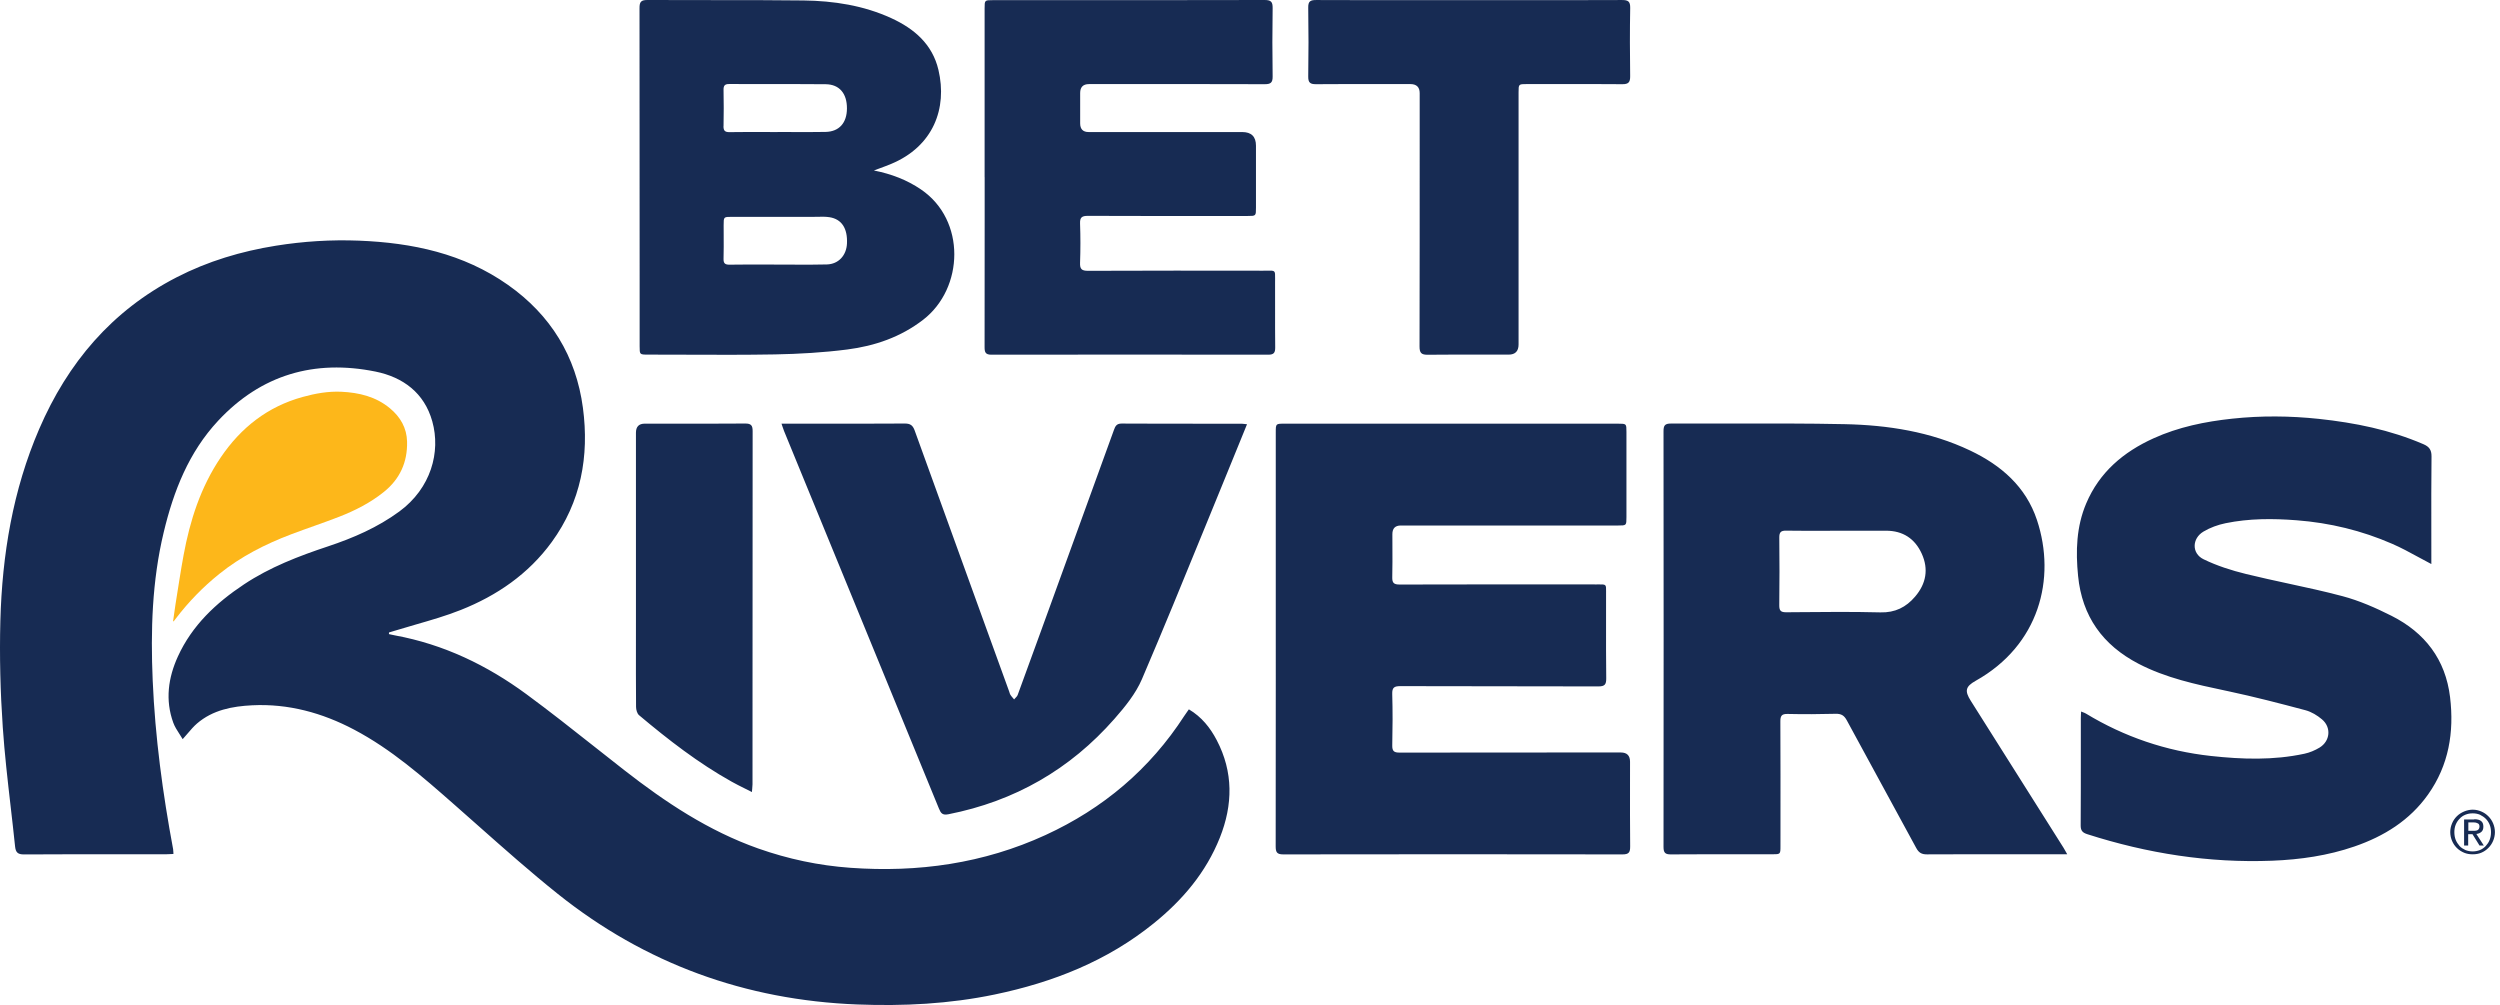 <svg width="199" height="80" viewBox="0 0 199 80" fill="none" xmlns="http://www.w3.org/2000/svg">
<path fill-rule="evenodd" clip-rule="evenodd" d="M78.375 14.103V0.673C78.375 0.014 78.377 0.012 79.033 0.012C80.475 0.012 81.916 0.012 83.358 0.012C89.126 0.013 94.893 0.014 100.662 0C101.181 0 101.31 0.153 101.302 0.652C101.273 2.462 101.275 4.273 101.302 6.085C101.31 6.58 101.142 6.704 100.67 6.702C96.726 6.689 92.781 6.691 88.837 6.693L86.687 6.694C86.216 6.694 85.981 6.931 85.981 7.404V9.82C85.981 10.28 86.206 10.511 86.656 10.511H98.879C99.61 10.511 99.975 10.873 99.975 11.598V16.527C99.975 17.189 99.975 17.191 99.325 17.191C98.326 17.191 97.328 17.192 96.33 17.192H96.33H96.329H96.329C93.086 17.194 89.842 17.195 86.6 17.182C86.128 17.182 85.955 17.292 85.973 17.789C86.01 18.827 86.01 19.87 85.973 20.907C85.953 21.41 86.091 21.559 86.611 21.557C91.255 21.536 95.897 21.542 100.541 21.548L100.544 21.548C100.672 21.548 100.784 21.546 100.88 21.544C101.193 21.538 101.349 21.535 101.427 21.613C101.505 21.69 101.502 21.848 101.498 22.164C101.497 22.264 101.495 22.381 101.496 22.515C101.499 23.21 101.498 23.905 101.497 24.6C101.496 25.615 101.494 26.63 101.506 27.646C101.511 28.07 101.405 28.236 100.948 28.234C93.604 28.223 86.261 28.223 78.917 28.234C78.442 28.234 78.373 28.037 78.373 27.632C78.382 24.251 78.38 20.869 78.379 17.487V17.487V17.486V17.486C78.379 16.358 78.379 15.23 78.379 14.103H78.375ZM73.314 15.082C72.192 14.319 70.961 13.849 69.562 13.57C69.715 13.513 69.862 13.459 70.004 13.406L70.005 13.406L70.005 13.406L70.005 13.406C70.335 13.284 70.639 13.172 70.936 13.048C74.292 11.647 75.42 8.628 74.7 5.564C74.22 3.52 72.772 2.282 70.948 1.446C68.734 0.432 66.367 0.068 63.961 0.037C61.526 0.005 59.09 0.007 56.654 0.008C54.949 0.009 53.243 0.01 51.538 6.57504e-05C51.012 -0.004 50.903 0.163 50.905 0.654C50.916 7.993 50.916 15.332 50.915 22.67L50.915 27.563C50.915 28.224 50.915 28.227 51.577 28.227C52.583 28.227 53.59 28.23 54.596 28.234H54.597H54.597H54.597H54.597H54.597C56.96 28.244 59.324 28.253 61.687 28.211C63.607 28.176 65.534 28.064 67.439 27.82C69.633 27.539 71.702 26.831 73.49 25.447C76.734 22.937 76.899 17.518 73.314 15.084V15.082ZM57.594 10.029C57.617 9.075 57.611 8.121 57.594 7.166C57.588 6.834 57.673 6.687 58.039 6.688C59.184 6.695 60.33 6.694 61.476 6.693C62.892 6.693 64.307 6.692 65.722 6.704C66.816 6.714 67.423 7.441 67.417 8.632C67.414 9.783 66.796 10.482 65.712 10.501C64.822 10.517 63.931 10.514 63.041 10.51H63.041H63.041H63.041H63.041H63.041H63.04H63.04H63.04H63.04H63.039C62.658 10.508 62.277 10.507 61.896 10.507V10.511C61.55 10.511 61.203 10.51 60.857 10.509H60.856H60.856H60.856H60.856H60.856C59.93 10.507 59.004 10.504 58.08 10.518C57.708 10.524 57.582 10.406 57.59 10.031L57.594 10.029ZM67.419 19.382C67.377 20.328 66.75 21.025 65.819 21.05C64.9 21.075 63.98 21.07 63.06 21.064C62.674 21.062 62.288 21.06 61.902 21.06C61.555 21.06 61.208 21.059 60.861 21.058H60.861H60.861H60.861H60.861H60.861H60.861C59.935 21.056 59.01 21.054 58.085 21.068C57.72 21.074 57.582 20.973 57.594 20.59C57.612 19.961 57.608 19.331 57.605 18.702V18.701V18.701V18.701V18.701V18.701V18.701V18.701V18.7V18.7C57.603 18.443 57.602 18.186 57.602 17.929C57.602 17.263 57.602 17.261 58.248 17.261H64.778C64.887 17.261 64.997 17.259 65.107 17.256C65.414 17.249 65.721 17.243 66.02 17.288C66.999 17.439 67.474 18.178 67.419 19.384V19.382ZM14.284 58.426L14.285 58.426C14.372 58.561 14.459 58.696 14.54 58.835V58.837C14.685 58.677 14.816 58.524 14.94 58.379L14.94 58.379C15.194 58.082 15.42 57.818 15.68 57.593C16.94 56.509 18.496 56.219 20.077 56.141C22.957 56 25.647 56.739 28.184 58.077C31.151 59.642 33.648 61.836 36.146 64.032L36.21 64.088C36.829 64.631 37.446 65.178 38.062 65.725L38.062 65.725L38.062 65.725L38.062 65.725L38.062 65.725L38.062 65.725L38.062 65.725L38.062 65.725L38.062 65.725C40.143 67.569 42.223 69.413 44.392 71.148C51.35 76.712 59.335 79.609 68.234 79.955C71.907 80.099 75.567 79.915 79.18 79.162C83.815 78.196 88.129 76.501 91.846 73.491C94.134 71.641 95.996 69.447 97.099 66.681C98.142 64.062 98.183 61.458 96.851 58.915C96.334 57.926 95.653 57.068 94.635 56.463C94.59 56.528 94.546 56.589 94.503 56.649L94.502 56.65L94.502 56.65C94.422 56.76 94.348 56.864 94.279 56.972C91.527 61.225 87.811 64.362 83.221 66.47C78.284 68.736 73.082 69.464 67.694 69.077C65.174 68.897 62.73 68.378 60.351 67.538C56.397 66.141 52.962 63.855 49.685 61.299C48.898 60.685 48.114 60.065 47.33 59.446L47.329 59.445C45.536 58.028 43.744 56.612 41.904 55.259C38.768 52.952 35.312 51.289 31.447 50.579C31.339 50.56 31.23 50.535 31.122 50.511L31.122 50.511L31.066 50.498L31.021 50.488L30.959 50.475L30.96 50.469C30.962 50.427 30.963 50.386 30.963 50.345C31.029 50.325 31.094 50.306 31.16 50.286C31.262 50.256 31.364 50.226 31.466 50.194C32.003 50.028 32.544 49.872 33.084 49.716C34.296 49.367 35.508 49.018 36.674 48.555C39.552 47.413 42.06 45.695 43.913 43.154C46.248 39.949 46.912 36.314 46.401 32.467C45.855 28.356 43.833 25.072 40.435 22.678C36.883 20.178 32.823 19.324 28.573 19.156C26.359 19.069 24.153 19.208 21.964 19.558C19.204 20 16.551 20.791 14.058 22.074C8.901 24.729 5.39 28.884 3.118 34.152C1.02 39.018 0.172 44.156 0.029 49.408C-0.046 52.234 0.027 55.075 0.221 57.897C0.364 59.995 0.605 62.087 0.845 64.179L0.845 64.179C0.968 65.244 1.09 66.309 1.2 67.376C1.248 67.846 1.411 68.016 1.916 68.013C4.831 67.995 7.746 67.996 10.662 67.998H10.662H10.663H10.663H10.663H10.663H10.663H10.663H10.663C11.521 67.998 12.378 67.999 13.236 67.999C13.357 67.999 13.48 67.992 13.611 67.984L13.611 67.984L13.613 67.984L13.614 67.984L13.614 67.984C13.676 67.981 13.74 67.977 13.807 67.974C13.804 67.924 13.802 67.878 13.8 67.836C13.797 67.746 13.794 67.669 13.78 67.594C12.951 63.149 12.348 58.673 12.154 54.156C11.986 50.2 12.1 46.25 13.031 42.37C13.816 39.087 15.026 35.997 17.366 33.489C20.785 29.823 25.03 28.596 29.887 29.577C32.082 30.023 33.775 31.271 34.41 33.539C35.093 35.979 34.309 38.865 31.782 40.719C30.058 41.983 28.124 42.821 26.119 43.488C23.777 44.266 21.49 45.143 19.421 46.517C17.19 47.998 15.287 49.786 14.159 52.259C13.387 53.953 13.141 55.725 13.791 57.523C13.907 57.842 14.095 58.133 14.284 58.426ZM163.946 67.999H164.55C164.504 67.917 164.465 67.847 164.43 67.784C164.357 67.653 164.304 67.556 164.245 67.463L164.231 67.442C161.778 63.553 159.324 59.664 156.869 55.777C156.374 54.993 156.451 54.647 157.266 54.19C162.309 51.369 163.691 46.064 162.143 41.396C161.258 38.733 159.288 37.034 156.826 35.863C153.668 34.361 150.275 33.835 146.831 33.763C143.851 33.7 140.871 33.708 137.889 33.715H137.889H137.889H137.889H137.889H137.889H137.888H137.888H137.888H137.887C136.257 33.718 134.628 33.722 132.999 33.715C132.519 33.713 132.416 33.879 132.416 34.322C132.428 45.356 132.428 56.389 132.416 67.422C132.416 67.886 132.556 68.014 133.012 68.01C135.024 67.996 137.037 67.998 139.049 67.999H139.05H139.05L139.941 68L140.629 68.001L141.061 68.001C141.725 68.001 141.725 67.999 141.725 67.346L141.726 65.826C141.728 63.031 141.731 60.234 141.717 57.438C141.714 56.995 141.808 56.818 142.294 56.83C143.568 56.859 144.843 56.853 146.116 56.818C146.565 56.807 146.798 56.95 147.01 57.347C147.948 59.084 148.894 60.817 149.839 62.55L149.843 62.557C150.741 64.203 151.639 65.848 152.53 67.497C152.733 67.873 152.958 68.01 153.384 68.008C156.075 67.995 158.769 67.996 161.461 67.998H161.461H161.461H161.461H161.462H161.462H161.462C162.29 67.998 163.118 67.999 163.946 67.999ZM145.14 42.25L145.144 42.25C145.528 42.248 145.911 42.248 146.294 42.248V42.245C146.717 42.245 147.14 42.246 147.562 42.247L147.568 42.247C148.417 42.249 149.266 42.251 150.115 42.245C151.468 42.24 152.427 42.874 152.973 44.078C153.531 45.307 153.318 46.467 152.443 47.49C151.723 48.336 150.854 48.775 149.683 48.746C147.454 48.689 145.225 48.709 142.997 48.73H142.996L142.194 48.737C141.745 48.74 141.625 48.609 141.63 48.169C141.654 46.377 141.65 44.583 141.632 42.791C141.628 42.381 141.748 42.232 142.172 42.24C143.161 42.255 144.151 42.252 145.14 42.25ZM101.551 50.868V34.419C101.551 33.725 101.553 33.725 102.237 33.725H128.797C129.463 33.725 129.465 33.725 129.465 34.375V41.166C129.465 41.828 129.463 41.83 128.808 41.83H111.505C111.057 41.83 110.833 42.059 110.833 42.517C110.833 42.842 110.835 43.168 110.836 43.494V43.495C110.84 44.309 110.844 45.124 110.824 45.936C110.812 46.395 110.944 46.529 111.41 46.529C116.603 46.513 121.796 46.517 126.988 46.521H126.989H126.991H126.993H126.995H126.997H126.999H127.001H127.003C127.036 46.521 127.067 46.521 127.098 46.521C127.148 46.52 127.195 46.52 127.239 46.519C127.55 46.516 127.703 46.515 127.777 46.59C127.849 46.663 127.847 46.809 127.844 47.096L127.843 47.186C127.843 47.236 127.843 47.29 127.843 47.347C127.844 48.064 127.843 48.78 127.842 49.496V49.496V49.496V49.496V49.496V49.496V49.496V49.497C127.84 50.993 127.838 52.49 127.856 53.987C127.862 54.487 127.74 54.641 127.22 54.639C124.516 54.63 121.812 54.628 119.109 54.627H119.109H119.109H119.109H119.109H119.108H119.108H119.108C116.564 54.626 114.019 54.625 111.476 54.616C110.982 54.616 110.806 54.721 110.822 55.251C110.862 56.608 110.854 57.968 110.824 59.325C110.814 59.793 110.961 59.909 111.416 59.907C116.216 59.896 121.018 59.897 125.818 59.897L129.021 59.898C129.508 59.898 129.751 60.144 129.751 60.635C129.751 61.221 129.75 61.807 129.749 62.392C129.747 64.054 129.745 65.715 129.761 67.376C129.764 67.84 129.662 68.01 129.157 68.01C120.154 67.995 111.149 67.995 102.146 68.01C101.629 68.01 101.544 67.821 101.544 67.366C101.553 62.967 101.552 58.569 101.552 54.17C101.552 53.069 101.551 51.968 101.551 50.868ZM192.509 44.348C192.843 44.529 193.183 44.714 193.535 44.898V44.279C193.535 43.605 193.534 42.932 193.533 42.258L193.533 42.228C193.53 40.263 193.527 38.296 193.549 36.33C193.555 35.802 193.353 35.55 192.899 35.355C190.243 34.211 187.447 33.65 184.592 33.344C182.289 33.099 179.984 33.079 177.675 33.327C175.518 33.559 173.41 33.989 171.424 34.889C169.025 35.976 167.116 37.588 166.064 40.069C165.276 41.927 165.22 43.867 165.415 45.842C165.733 49.067 167.38 51.352 170.224 52.833C172.406 53.968 174.774 54.471 177.15 54.975L177.395 55.027C179.452 55.465 181.492 55.995 183.526 56.537C183.992 56.663 184.453 56.943 184.828 57.259C185.589 57.899 185.486 58.993 184.633 59.511C184.269 59.732 183.849 59.908 183.433 59.997C180.965 60.529 178.471 60.446 175.99 60.175C172.433 59.786 169.106 58.66 166.038 56.8C165.966 56.757 165.887 56.727 165.795 56.692C165.752 56.676 165.705 56.658 165.655 56.638C165.653 56.689 165.651 56.736 165.649 56.781L165.644 56.863L165.644 56.864L165.644 56.865C165.639 56.967 165.634 57.056 165.634 57.145C165.633 57.958 165.634 58.772 165.634 59.585C165.635 61.622 165.636 63.659 165.622 65.697C165.618 66.109 165.76 66.277 166.141 66.399C170.931 67.934 175.825 68.708 180.865 68.513C183.102 68.425 185.295 68.11 187.416 67.379C189.765 66.57 191.811 65.304 193.272 63.245C194.927 60.913 195.358 58.281 195.026 55.498C194.666 52.49 193.019 50.356 190.363 49.018C189.115 48.389 187.807 47.813 186.462 47.455C185.034 47.074 183.589 46.762 182.143 46.45C181.023 46.207 179.902 45.965 178.79 45.691C177.631 45.407 176.468 45.037 175.399 44.515C174.447 44.048 174.476 42.864 175.392 42.316C175.926 41.997 176.547 41.773 177.159 41.647C179.024 41.264 180.911 41.267 182.808 41.413C185.452 41.616 187.995 42.231 190.419 43.288C191.124 43.594 191.802 43.963 192.509 44.348ZM99.262 33.771L99.263 33.77L99.265 33.772L99.262 33.771ZM99.079 33.749C99.132 33.756 99.192 33.764 99.262 33.771C99.093 34.186 98.927 34.595 98.762 34.999C98.346 36.023 97.94 37.021 97.531 38.017C96.978 39.363 96.429 40.71 95.879 42.057L95.878 42.058L95.877 42.062L95.875 42.065L95.874 42.069C94.237 46.078 92.6 50.088 90.895 54.067C90.399 55.222 89.548 56.266 88.706 57.225C85.174 61.247 80.761 63.775 75.497 64.814C75.015 64.909 74.89 64.731 74.739 64.361C71.372 56.141 67.998 47.922 64.624 39.704L64.622 39.699L64.62 39.695L64.618 39.69L64.616 39.686L64.603 39.655L64.283 38.876C63.658 37.355 63.034 35.836 62.413 34.315C62.368 34.205 62.331 34.093 62.285 33.956L62.285 33.956C62.262 33.886 62.237 33.809 62.208 33.723H62.817C63.584 33.723 64.35 33.724 65.117 33.724H65.117H65.117H65.117C67.419 33.726 69.721 33.728 72.022 33.713C72.465 33.712 72.66 33.857 72.809 34.271C74.692 39.496 76.585 44.717 78.479 49.939L78.482 49.947C79.097 51.642 79.712 53.337 80.326 55.033C80.337 55.063 80.346 55.094 80.356 55.125C80.376 55.191 80.395 55.258 80.432 55.313C80.491 55.403 80.562 55.485 80.633 55.567C80.663 55.602 80.693 55.638 80.723 55.673C80.754 55.634 80.79 55.597 80.826 55.56C80.901 55.483 80.975 55.406 81.009 55.313C81.665 53.525 82.316 51.735 82.966 49.945L82.966 49.942L83.43 48.666C83.951 47.231 84.472 45.796 84.992 44.361L84.997 44.347L85.002 44.334L85.005 44.327L85.007 44.32C86.228 40.957 87.448 37.594 88.667 34.23C88.775 33.93 88.876 33.713 89.281 33.715C91.581 33.728 93.881 33.727 96.182 33.727C97.067 33.727 97.952 33.726 98.837 33.727C98.91 33.727 98.984 33.736 99.079 33.749ZM119.799 0.012L119.799 0.012C118.845 0.012 117.891 0.012 116.937 0.012C115.982 0.012 115.027 0.012 114.072 0.012C110.969 0.014 107.868 0.015 104.766 0.002C104.298 -1.74939e-05 104.127 0.106 104.135 0.608C104.164 2.435 104.164 4.262 104.135 6.088C104.127 6.59 104.3 6.706 104.77 6.702C106.644 6.687 108.517 6.689 110.39 6.691L110.391 6.691C111.015 6.692 111.639 6.692 112.263 6.692C112.759 6.694 113.007 6.935 113.007 7.416L113.007 10.781C113.007 16.382 113.008 21.982 112.995 27.584C112.995 28.095 113.144 28.244 113.649 28.238C115.216 28.221 116.784 28.224 118.352 28.226H118.353H118.353C118.93 28.227 119.508 28.228 120.086 28.228C120.614 28.227 120.878 27.957 120.878 27.419V7.352C120.878 6.694 120.879 6.692 121.543 6.692C122.204 6.692 122.864 6.691 123.524 6.691C125.395 6.688 127.266 6.686 129.137 6.702C129.625 6.706 129.766 6.549 129.761 6.069C129.737 4.26 129.73 2.448 129.764 0.639C129.774 0.108 129.596 -1.74939e-05 129.106 0.002C126.005 0.015 122.902 0.014 119.799 0.012ZM59.288 62.763L59.286 62.763C58.914 62.577 58.573 62.408 58.242 62.222C55.583 60.738 53.189 58.88 50.866 56.927C50.712 56.796 50.632 56.496 50.63 56.273C50.617 54.517 50.618 52.761 50.62 51.005V51.005L50.62 50.991C50.62 50.456 50.621 49.92 50.621 49.384V34.447C50.621 33.966 50.853 33.724 51.319 33.723C51.985 33.723 52.651 33.724 53.317 33.724H53.318C55.316 33.726 57.316 33.728 59.316 33.713C59.786 33.71 59.912 33.864 59.91 34.317C59.903 41.345 59.902 48.373 59.901 55.401C59.901 57.744 59.901 60.087 59.9 62.429C59.9 62.539 59.89 62.648 59.875 62.799C59.868 62.871 59.86 62.953 59.852 63.049V63.047C59.654 62.946 59.467 62.853 59.288 62.763ZM195.565 64.974C195.402 65.137 195.277 65.317 195.186 65.534C195.095 65.749 195.04 65.985 195.04 66.236C195.04 66.488 195.095 66.722 195.186 66.939C195.277 67.155 195.402 67.335 195.565 67.498C195.727 67.66 195.925 67.786 196.142 67.877C196.358 67.966 196.575 68.003 196.827 68.003C197.061 68.003 197.295 67.968 197.512 67.877C197.729 67.786 197.909 67.66 198.071 67.498C198.234 67.335 198.359 67.155 198.45 66.939C198.541 66.724 198.596 66.488 198.596 66.236C198.596 65.985 198.541 65.75 198.45 65.534C198.359 65.317 198.234 65.137 198.071 64.974C197.909 64.812 197.729 64.686 197.512 64.595C197.295 64.504 197.078 64.45 196.827 64.45C196.593 64.45 196.358 64.504 196.142 64.595C195.925 64.686 195.727 64.812 195.565 64.974ZM195.78 67.339C195.654 67.194 195.546 67.032 195.474 66.852C195.402 66.672 195.366 66.455 195.366 66.238C195.366 66.023 195.402 65.824 195.474 65.644C195.546 65.464 195.654 65.301 195.78 65.176C195.906 65.031 196.068 64.922 196.248 64.85C196.428 64.779 196.608 64.742 196.825 64.742C197.042 64.742 197.222 64.779 197.402 64.85C197.582 64.941 197.744 65.05 197.87 65.176C197.996 65.301 198.104 65.464 198.176 65.644C198.247 65.824 198.284 66.021 198.284 66.238C198.284 66.472 198.247 66.672 198.176 66.852C198.104 67.051 197.996 67.194 197.87 67.339C197.727 67.484 197.582 67.593 197.402 67.664C197.222 67.736 197.022 67.773 196.825 67.773C196.627 67.773 196.428 67.736 196.248 67.664C196.068 67.573 195.906 67.484 195.78 67.339ZM197.496 65.356C197.388 65.265 197.206 65.21 196.954 65.21H196.953V65.228H196.142V67.302H196.467V66.401H196.809L197.369 67.302H197.711L197.117 66.383C197.28 66.366 197.405 66.312 197.514 66.221C197.622 66.132 197.676 65.987 197.676 65.806C197.676 65.607 197.622 65.447 197.496 65.356ZM197.007 66.13H196.809H196.805H196.48V65.462H196.914C196.941 65.462 196.968 65.466 196.995 65.471C197.022 65.475 197.049 65.479 197.076 65.479C197.131 65.497 197.185 65.516 197.222 65.534C197.276 65.553 197.311 65.588 197.33 65.625C197.349 65.661 197.367 65.716 197.367 65.787C197.367 65.876 197.347 65.93 197.312 65.985C197.278 66.039 197.241 66.076 197.187 66.093C197.132 66.112 197.078 66.13 197.007 66.13Z" fill="#172B53"/>
<path d="M13.777 49.45C13.841 49.007 13.897 48.563 13.967 48.122C14.178 46.814 14.371 45.504 14.611 44.203C15.122 41.424 15.974 38.767 17.576 36.402C19.179 34.037 21.304 32.367 24.089 31.598C25.099 31.32 26.127 31.134 27.179 31.184C28.59 31.252 29.924 31.573 31.04 32.5C31.871 33.191 32.38 34.066 32.403 35.165C32.438 36.789 31.836 38.128 30.558 39.156C29.49 40.015 28.283 40.632 27.017 41.126C25.749 41.621 24.454 42.047 23.181 42.529C21.122 43.309 19.175 44.3 17.451 45.687C16.16 46.725 15.014 47.903 14.008 49.219C13.946 49.299 13.886 49.38 13.824 49.459C13.808 49.456 13.793 49.452 13.779 49.448L13.777 49.45Z" fill="#FDB71A"/>
</svg>
